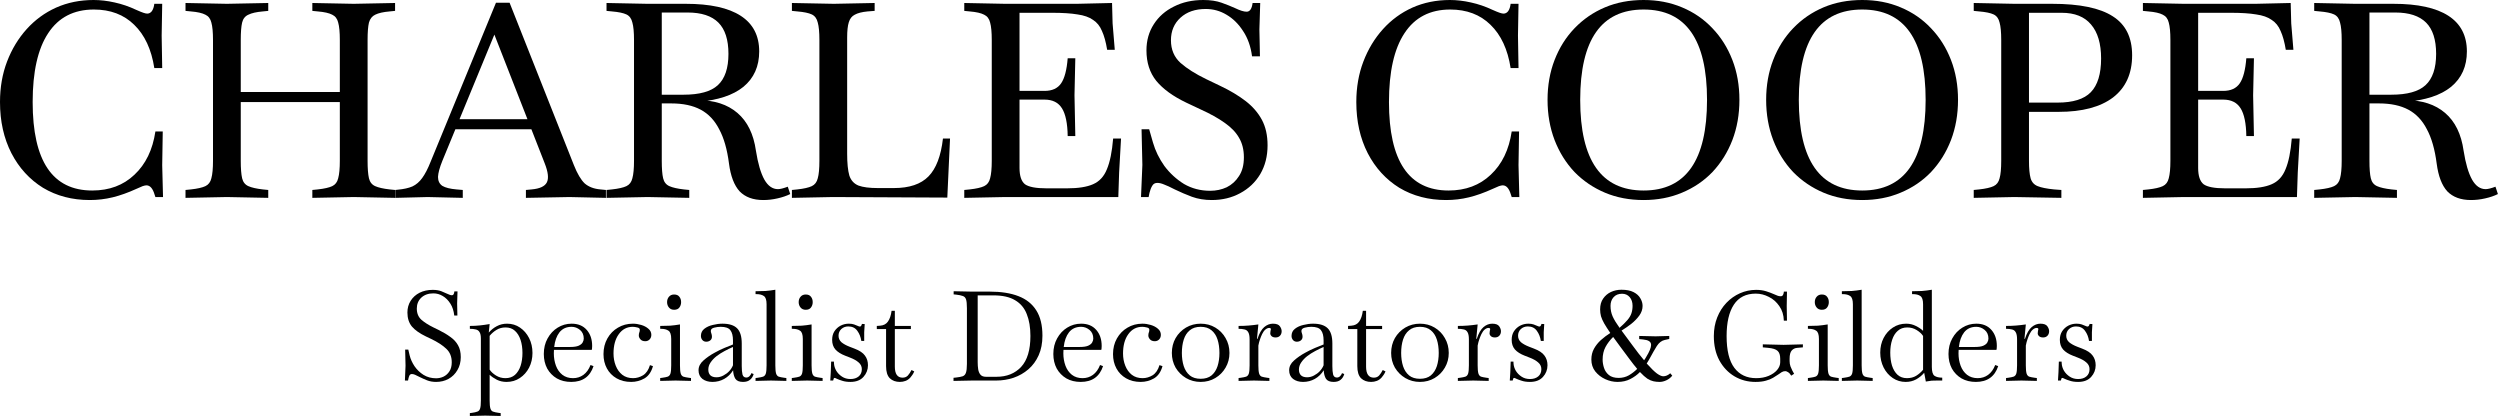 <svg width="1038" height="173" viewBox="0 0 1038 173" fill="none" xmlns="http://www.w3.org/2000/svg">
<path d="M1025.95 83.054C1021.73 83.054 1018.45 81.849 1016.11 79.438C1013.85 76.952 1012.39 73.11 1011.71 67.912C1010.95 62.036 1009.6 57.29 1007.64 53.674C1005.76 49.983 1003.19 47.271 999.955 45.538C996.716 43.806 992.648 42.939 987.751 42.939H982.214V39.323H992.836C999.466 39.323 1004.21 38.005 1007.07 35.368C1010.01 32.656 1011.48 28.325 1011.48 22.373C1011.48 16.497 1010.09 12.165 1007.3 9.378C1004.51 6.591 1000.26 5.197 994.531 5.197H983.796V66.782C983.796 70.022 983.985 72.432 984.361 74.014C984.738 75.596 985.604 76.689 986.96 77.291C988.316 77.894 990.313 78.346 992.949 78.647L995.209 78.873V82.15L977.92 81.811L960.857 82.15V78.873L963.117 78.647C965.829 78.346 967.826 77.894 969.106 77.291C970.387 76.689 971.216 75.596 971.592 74.014C972.044 72.357 972.27 69.946 972.27 66.782V16.61C972.27 13.371 972.044 10.96 971.592 9.378C971.216 7.721 970.387 6.591 969.106 5.988C967.826 5.386 965.829 4.971 963.117 4.745L960.857 4.519V1.242L977.807 1.581H993.74C1003.84 1.581 1011.44 3.239 1016.57 6.553C1021.69 9.868 1024.25 14.802 1024.25 21.356C1024.25 27.534 1022.07 32.43 1017.7 36.046C1013.33 39.587 1007 41.658 998.712 42.261L998.825 41.583C1005.61 41.583 1011.07 43.353 1015.21 46.894C1019.35 50.435 1021.92 55.67 1022.89 62.601C1023.72 67.874 1024.89 71.867 1026.4 74.579C1027.9 77.216 1029.79 78.534 1032.05 78.534C1032.95 78.534 1034.31 78.195 1036.12 77.517L1037.13 80.568C1035.63 81.322 1033.86 81.924 1031.82 82.376C1029.86 82.828 1027.9 83.054 1025.95 83.054Z" fill="black"/>
<path d="M889.734 82.15V78.873L891.994 78.647C894.706 78.346 896.703 77.894 897.983 77.291C899.264 76.689 900.093 75.596 900.469 74.014C900.921 72.357 901.147 69.946 901.147 66.782V16.61C901.147 13.371 900.921 10.96 900.469 9.378C900.093 7.796 899.264 6.704 897.983 6.101C896.703 5.423 894.706 4.971 891.994 4.745L889.734 4.519V1.242L906.684 1.581H936.516L951.093 1.242L951.319 9.717L952.223 20.678H949.059C948.532 17.439 947.816 14.84 946.912 12.881C946.084 10.847 944.841 9.303 943.183 8.248C941.601 7.118 939.454 6.365 936.742 5.988C934.03 5.536 930.527 5.31 926.233 5.31H912.673V69.72C912.673 73.035 913.427 75.295 914.933 76.5C916.515 77.63 919.491 78.195 923.86 78.195H932.448C937.044 78.195 940.622 77.63 943.183 76.5C945.82 75.37 947.741 73.299 948.946 70.285C950.227 67.272 951.093 63.016 951.545 57.516H954.822L954.031 71.641L953.692 81.811H906.684L889.734 82.15ZM932.674 56.499C932.599 51.226 931.808 47.384 930.301 44.973C928.795 42.562 926.384 41.357 923.069 41.357H910.865V37.741H923.069C926.233 37.741 928.531 36.687 929.962 34.577C931.394 32.468 932.298 29.003 932.674 24.181H935.838L935.499 39.549L935.838 56.499H932.674Z" fill="black"/>
<path d="M819.494 82.15V78.873L821.754 78.647C824.466 78.346 826.462 77.894 827.743 77.291C829.024 76.689 829.852 75.596 830.229 74.014C830.681 72.432 830.907 70.022 830.907 66.782V16.61C830.907 13.371 830.681 10.96 830.229 9.378C829.852 7.721 829.024 6.591 827.743 5.988C826.462 5.386 824.466 4.971 821.754 4.745L819.494 4.519V1.242L836.444 1.581H852.038C863.489 1.581 871.888 3.314 877.237 6.779C882.586 10.169 885.26 15.556 885.26 22.938C885.26 30.547 882.623 36.385 877.35 40.453C872.077 44.446 864.543 46.442 854.75 46.442H840.851V42.6H854.298C860.701 42.6 865.297 41.169 868.084 38.306C870.947 35.368 872.378 30.698 872.378 24.294C872.378 18.117 870.984 13.409 868.197 10.169C865.485 6.93 861.417 5.31 855.993 5.31H842.433V66.782C842.433 69.946 842.659 72.357 843.111 74.014C843.563 75.596 844.542 76.689 846.049 77.291C847.556 77.894 849.816 78.346 852.829 78.647L855.88 78.873V82.15L836.331 81.811L819.494 82.15Z" fill="black"/>
<path d="M773.196 83.055C767.32 83.055 761.971 82.038 757.15 80.004C752.328 77.97 748.11 75.107 744.494 71.416C740.953 67.649 738.203 63.242 736.245 58.195C734.286 53.072 733.307 47.498 733.307 41.471C733.307 35.444 734.286 29.907 736.245 24.86C738.203 19.813 740.953 15.443 744.494 11.752C748.11 7.985 752.328 5.085 757.15 3.051C761.971 1.017 767.32 0 773.196 0C778.996 0 784.307 1.017 789.129 3.051C794.025 5.085 798.244 7.985 801.785 11.752C805.325 15.443 808.075 19.813 810.034 24.86C811.992 29.907 812.972 35.444 812.972 41.471C812.972 47.498 811.992 53.072 810.034 58.195C808.075 63.242 805.325 67.649 801.785 71.416C798.244 75.107 794.025 77.97 789.129 80.004C784.307 82.038 778.996 83.055 773.196 83.055ZM773.196 79.1C790.748 79.1 799.525 66.557 799.525 41.471C799.525 16.46 790.748 3.955 773.196 3.955C755.643 3.955 746.867 16.46 746.867 41.471C746.867 66.557 755.643 79.1 773.196 79.1Z" fill="black"/>
<path d="M682.43 83.055C676.554 83.055 671.205 82.038 666.384 80.004C661.563 77.97 657.344 75.107 653.728 71.416C650.187 67.649 647.438 63.242 645.479 58.195C643.52 53.072 642.541 47.498 642.541 41.471C642.541 35.444 643.52 29.907 645.479 24.86C647.438 19.813 650.187 15.443 653.728 11.752C657.344 7.985 661.563 5.085 666.384 3.051C671.205 1.017 676.554 0 682.43 0C688.231 0 693.542 1.017 698.363 3.051C703.26 5.085 707.478 7.985 711.019 11.752C714.56 15.443 717.309 19.813 719.268 24.86C721.227 29.907 722.206 35.444 722.206 41.471C722.206 47.498 721.227 53.072 719.268 58.195C717.309 63.242 714.56 67.649 711.019 71.416C707.478 75.107 703.26 77.97 698.363 80.004C693.542 82.038 688.231 83.055 682.43 83.055ZM682.43 79.1C699.983 79.1 708.759 66.557 708.759 41.471C708.759 16.46 699.983 3.955 682.43 3.955C664.877 3.955 656.101 16.46 656.101 41.471C656.101 66.557 664.877 79.1 682.43 79.1Z" fill="black"/>
<path d="M600.431 83.055C593.123 83.055 586.645 81.36 580.995 77.97C575.42 74.505 571.051 69.721 567.887 63.619C564.723 57.442 563.141 50.36 563.141 42.375C563.141 36.273 564.12 30.661 566.079 25.538C568.037 20.415 570.749 15.933 574.215 12.091C577.68 8.249 581.748 5.273 586.419 3.164C591.165 1.055 596.363 0 602.013 0C604.8 0 607.7 0.339 610.714 1.017C613.802 1.695 616.778 2.712 619.641 4.068C620.997 4.671 622.014 5.085 622.692 5.311C623.37 5.537 623.897 5.65 624.274 5.65C625.027 5.65 625.667 5.311 626.195 4.633C626.722 3.88 627.061 2.863 627.212 1.582H630.489L630.263 14.803L630.489 28.25H627.212C626.006 20.491 623.219 14.502 618.85 10.283C614.556 6.064 608.981 3.955 602.126 3.955C593.764 3.955 587.436 7.232 583.142 13.786C578.848 20.265 576.701 29.794 576.701 42.375C576.701 66.858 584.95 79.1 601.448 79.1C608.529 79.1 614.367 76.915 618.963 72.546C623.633 68.177 626.534 62.188 627.664 54.579H630.715L630.489 68.591L630.828 81.812H627.664L627.325 80.795C626.571 78.234 625.441 76.953 623.935 76.953C623.558 76.953 623.031 77.066 622.353 77.292C621.75 77.518 620.884 77.895 619.754 78.422C616.288 80.004 613.011 81.172 609.923 81.925C606.834 82.678 603.67 83.055 600.431 83.055Z" fill="black"/>
<path d="M503.128 83.055C500.115 83.055 497.365 82.603 494.879 81.699C492.468 80.795 490.095 79.778 487.76 78.648C485.877 77.669 484.408 76.991 483.353 76.614C482.298 76.162 481.357 75.936 480.528 75.936C479.549 75.936 478.833 76.35 478.381 77.179C477.929 77.932 477.552 78.912 477.251 80.117L476.912 81.812H473.748L474.313 68.478L473.974 53.675H477.138L478.72 59.212C479.699 62.602 481.281 65.841 483.466 68.93C485.726 71.943 488.438 74.429 491.602 76.388C494.841 78.271 498.457 79.213 502.45 79.213C504.936 79.213 507.234 78.723 509.343 77.744C511.452 76.689 513.147 75.145 514.428 73.111C515.784 71.077 516.462 68.478 516.462 65.314C516.462 62.15 515.784 59.438 514.428 57.178C513.147 54.918 511.151 52.846 508.439 50.963C505.802 49.08 502.488 47.234 498.495 45.426L492.506 42.601C487.007 39.964 482.863 36.951 480.076 33.561C477.364 30.171 476.008 25.952 476.008 20.905C476.008 16.837 477.025 13.221 479.059 10.057C481.093 6.893 483.88 4.445 487.421 2.712C490.962 0.904 495.03 0 499.625 0C502.563 0 505.087 0.377 507.196 1.13C509.305 1.883 511.189 2.637 512.846 3.39C514.88 4.369 516.462 4.859 517.592 4.859C518.948 4.859 519.777 3.654 520.078 1.243H523.242L522.903 12.204L523.129 23.391H519.852C519.325 19.323 518.082 15.82 516.123 12.882C514.24 9.944 511.942 7.684 509.23 6.102C506.593 4.52 503.731 3.729 500.642 3.729C496.273 3.729 492.77 4.934 490.133 7.345C487.496 9.756 486.178 12.882 486.178 16.724C486.178 20.566 487.496 23.692 490.133 26.103C492.77 28.438 496.348 30.698 500.868 32.883L506.518 35.595C510.661 37.554 514.202 39.663 517.14 41.923C520.078 44.183 522.338 46.782 523.92 49.72C525.502 52.658 526.293 56.199 526.293 60.342C526.293 64.862 525.276 68.855 523.242 72.32C521.208 75.71 518.421 78.347 514.88 80.23C511.415 82.113 507.497 83.055 503.128 83.055Z" fill="black"/>
<path d="M400.365 82.15V78.873L402.625 78.647C405.337 78.346 407.334 77.894 408.614 77.291C409.895 76.689 410.724 75.596 411.1 74.014C411.552 72.357 411.778 69.946 411.778 66.782V16.61C411.778 13.371 411.552 10.96 411.1 9.378C410.724 7.796 409.895 6.704 408.614 6.101C407.334 5.423 405.337 4.971 402.625 4.745L400.365 4.519V1.242L417.315 1.581H447.147L461.724 1.242L461.95 9.717L462.854 20.678H459.69C459.163 17.439 458.447 14.84 457.543 12.881C456.715 10.847 455.472 9.303 453.814 8.248C452.232 7.118 450.085 6.365 447.373 5.988C444.661 5.536 441.158 5.31 436.864 5.31H423.304V69.72C423.304 73.035 424.058 75.295 425.564 76.5C427.146 77.63 430.122 78.195 434.491 78.195H443.079C447.675 78.195 451.253 77.63 453.814 76.5C456.451 75.37 458.372 73.299 459.577 70.285C460.858 67.272 461.724 63.016 462.176 57.516H465.453L464.662 71.641L464.323 81.811H417.315L400.365 82.15ZM443.305 56.499C443.23 51.226 442.439 47.384 440.932 44.973C439.426 42.562 437.015 41.357 433.7 41.357H421.496V37.741H433.7C436.864 37.741 439.162 36.687 440.593 34.577C442.025 32.468 442.929 29.003 443.305 24.181H446.469L446.13 39.549L446.469 56.499H443.305Z" fill="black"/>
<path d="M328.801 82.15V78.873L331.061 78.647C333.773 78.346 335.769 77.894 337.05 77.291C338.33 76.689 339.159 75.596 339.536 74.014C339.988 72.432 340.214 70.022 340.214 66.782V16.61C340.214 13.371 339.988 10.96 339.536 9.378C339.159 7.721 338.33 6.591 337.05 5.988C335.769 5.386 333.773 4.971 331.061 4.745L328.801 4.519V1.242L346.203 1.581L363.153 1.242V4.519L360.215 4.745C357.879 4.971 356.109 5.423 354.904 6.101C353.698 6.704 352.87 7.759 352.418 9.265C351.966 10.697 351.74 12.806 351.74 15.593V63.844C351.74 67.761 352.041 70.775 352.644 72.884C353.322 74.918 354.602 76.312 356.486 77.065C358.369 77.743 361.006 78.082 364.396 78.082H371.176C377.579 78.082 382.363 76.463 385.527 73.223C388.691 69.984 390.687 64.748 391.516 57.516H394.454L393.324 82.037L345.751 81.811L328.801 82.15Z" fill="black"/>
<path d="M316.916 83.054C312.697 83.054 309.42 81.849 307.085 79.438C304.825 76.952 303.356 73.11 302.678 67.912C301.925 62.036 300.569 57.29 298.61 53.674C296.727 49.983 294.165 47.271 290.926 45.538C287.687 43.806 283.619 42.939 278.722 42.939H273.185V39.323H283.807C290.436 39.323 295.182 38.005 298.045 35.368C300.983 32.656 302.452 28.325 302.452 22.373C302.452 16.497 301.058 12.165 298.271 9.378C295.484 6.591 291.227 5.197 285.502 5.197H274.767V66.782C274.767 70.022 274.955 72.432 275.332 74.014C275.709 75.596 276.575 76.689 277.931 77.291C279.287 77.894 281.283 78.346 283.92 78.647L286.18 78.873V82.15L268.891 81.811L251.828 82.15V78.873L254.088 78.647C256.8 78.346 258.796 77.894 260.077 77.291C261.358 76.689 262.186 75.596 262.563 74.014C263.015 72.357 263.241 69.946 263.241 66.782V16.61C263.241 13.371 263.015 10.96 262.563 9.378C262.186 7.721 261.358 6.591 260.077 5.988C258.796 5.386 256.8 4.971 254.088 4.745L251.828 4.519V1.242L268.778 1.581H284.711C294.806 1.581 302.414 3.239 307.537 6.553C312.66 9.868 315.221 14.802 315.221 21.356C315.221 27.534 313.036 32.43 308.667 36.046C304.298 39.587 297.97 41.658 289.683 42.261L289.796 41.583C296.576 41.583 302.038 43.353 306.181 46.894C310.324 50.435 312.886 55.67 313.865 62.601C314.694 67.874 315.861 71.867 317.368 74.579C318.875 77.216 320.758 78.534 323.018 78.534C323.922 78.534 325.278 78.195 327.086 77.517L328.103 80.568C326.596 81.322 324.826 81.924 322.792 82.376C320.833 82.828 318.875 83.054 316.916 83.054Z" fill="black"/>
<path d="M164.119 82.151V78.874L165.136 78.761C167.622 78.535 169.656 78.083 171.238 77.405C172.82 76.652 174.176 75.484 175.306 73.902C176.511 72.245 177.679 69.985 178.809 67.122L205.929 1.13H211.579L238.247 68.478C239.678 72.094 241.185 74.655 242.767 76.162C244.424 77.593 246.609 78.422 249.321 78.648L251.581 78.874V82.151L236.439 81.812L218.359 82.151V78.874L220.732 78.648C224.122 78.347 226.231 77.367 227.06 75.71C227.889 74.053 227.587 71.416 226.156 67.8L203.669 10.283H206.946L183.668 66.783C182.538 69.57 181.935 71.793 181.86 73.45C181.86 75.107 182.463 76.35 183.668 77.179C184.949 77.932 186.907 78.422 189.544 78.648L192.143 78.874V82.151L177.566 81.812L164.119 82.151ZM188.301 53.675L189.77 49.494H220.958L222.314 53.675H188.301Z" fill="black"/>
<path d="M129.683 82.15V78.873L131.943 78.647C134.655 78.346 136.652 77.894 137.932 77.291C139.213 76.689 140.042 75.596 140.418 74.014C140.87 72.357 141.096 69.946 141.096 66.782V16.61C141.096 13.371 140.87 10.96 140.418 9.378C140.042 7.796 139.213 6.704 137.932 6.101C136.652 5.423 134.655 4.971 131.943 4.745L129.683 4.519V1.242L146.859 1.581L164.035 1.242V4.519L161.775 4.745C159.139 4.971 157.142 5.423 155.786 6.101C154.506 6.704 153.639 7.796 153.187 9.378C152.811 10.96 152.622 13.371 152.622 16.61V66.782C152.622 69.946 152.811 72.357 153.187 74.014C153.564 75.596 154.43 76.689 155.786 77.291C157.142 77.894 159.139 78.346 161.775 78.647L164.035 78.873V82.15L146.859 81.811L129.683 82.15ZM77.025 82.15V78.873L79.285 78.647C81.997 78.346 83.994 77.894 85.274 77.291C86.555 76.689 87.384 75.596 87.76 74.014C88.212 72.357 88.438 69.946 88.438 66.782V16.61C88.438 13.371 88.212 10.96 87.76 9.378C87.384 7.796 86.555 6.704 85.274 6.101C83.994 5.423 81.997 4.971 79.285 4.745L77.025 4.519V1.242L94.201 1.581L111.377 1.242V4.519L109.117 4.745C106.481 4.971 104.484 5.423 103.128 6.101C101.772 6.704 100.906 7.796 100.529 9.378C100.153 10.96 99.964 13.371 99.964 16.61V66.782C99.964 69.946 100.153 72.357 100.529 74.014C100.906 75.596 101.772 76.689 103.128 77.291C104.484 77.894 106.481 78.346 109.117 78.647L111.377 78.873V82.15L94.201 81.811L77.025 82.15ZM95.105 42.374V38.193H145.051V42.374H95.105Z" fill="black"/>
<path d="M37.29 83.055C29.983 83.055 23.504 81.36 17.854 77.97C12.279 74.505 7.91 69.721 4.746 63.619C1.582 57.442 0 50.36 0 42.375C0 36.273 0.979 30.661 2.938 25.538C4.897 20.415 7.609 15.933 11.074 12.091C14.539 8.249 18.607 5.273 23.278 3.164C28.024 1.055 33.222 0 38.872 0C41.659 0 44.56 0.339 47.573 1.017C50.662 1.695 53.637 2.712 56.5 4.068C57.856 4.671 58.873 5.085 59.551 5.311C60.229 5.537 60.756 5.65 61.133 5.65C61.886 5.65 62.527 5.311 63.054 4.633C63.581 3.88 63.92 2.863 64.071 1.582H67.348L67.122 14.803L67.348 28.25H64.071C62.866 20.491 60.078 14.502 55.709 10.283C51.415 6.064 45.84 3.955 38.985 3.955C30.623 3.955 24.295 7.232 20.001 13.786C15.707 20.265 13.56 29.794 13.56 42.375C13.56 66.858 21.809 79.1 38.307 79.1C45.388 79.1 51.227 76.915 55.822 72.546C60.493 68.177 63.393 62.188 64.523 54.579H67.574L67.348 68.591L67.687 81.812H64.523L64.184 80.795C63.431 78.234 62.301 76.953 60.794 76.953C60.417 76.953 59.89 77.066 59.212 77.292C58.609 77.518 57.743 77.895 56.613 78.422C53.148 80.004 49.871 81.172 46.782 81.925C43.693 82.678 40.529 83.055 37.29 83.055Z" fill="black"/>
<path d="M862.841 158.572C861.523 158.572 860.397 158.416 859.461 158.104C858.559 157.826 857.849 157.566 857.329 157.324C856.774 157.046 856.427 156.908 856.289 156.908C856.15 156.908 856.029 156.977 855.925 157.116C855.855 157.22 855.769 157.514 855.665 158H854.469L854.677 154.568L854.833 150.148H855.977L856.029 151.032C856.098 152.002 856.41 152.973 856.965 153.944C857.554 154.914 858.351 155.729 859.357 156.388C860.362 157.046 861.523 157.376 862.841 157.376C864.262 157.376 865.406 157.012 866.273 156.284C867.139 155.556 867.573 154.55 867.573 153.268C867.573 152.158 867.122 151.222 866.221 150.46C865.354 149.697 864.141 149.021 862.581 148.432L860.709 147.704C858.906 147.01 857.537 146.144 856.601 145.104C855.699 144.064 855.249 142.729 855.249 141.1C855.249 139.713 855.561 138.534 856.185 137.564C856.843 136.558 857.693 135.778 858.733 135.224C859.807 134.669 860.951 134.392 862.165 134.392C863.031 134.392 863.759 134.496 864.349 134.704C864.973 134.912 865.493 135.12 865.909 135.328C866.255 135.501 866.55 135.588 866.793 135.588C867.139 135.588 867.417 135.224 867.625 134.496L868.769 134.548L868.561 137.928V141.568H867.365C867.122 139.938 866.567 138.534 865.701 137.356C864.834 136.142 863.586 135.536 861.957 135.536C860.813 135.536 859.842 135.9 859.045 136.628C858.282 137.356 857.901 138.274 857.901 139.384C857.901 140.458 858.299 141.36 859.097 142.088C859.929 142.781 861.055 143.405 862.477 143.96L864.505 144.74C866.619 145.537 868.075 146.508 868.873 147.652C869.705 148.761 870.121 150.096 870.121 151.656C870.121 153.493 869.497 155.105 868.249 156.492C867.001 157.878 865.198 158.572 862.841 158.572Z" fill="black"/>
<path d="M832.908 158.156V156.96L833.74 156.856C834.746 156.717 835.508 156.561 836.028 156.388C836.583 156.18 836.964 155.746 837.172 155.088C837.38 154.394 837.484 153.268 837.484 151.708V140.892C837.484 139.54 837.294 138.552 836.912 137.928C836.566 137.304 836.046 136.922 835.352 136.784C834.659 136.61 833.844 136.524 832.908 136.524V135.328C834.33 135.328 835.699 135.276 837.016 135.172C838.334 135.068 839.703 134.912 841.124 134.704L840.552 140.684H840.76C841.523 138.361 842.459 136.732 843.568 135.796C844.678 134.86 845.874 134.392 847.156 134.392C848.612 134.392 849.583 134.756 850.068 135.484C850.554 136.177 850.796 136.853 850.796 137.512C850.796 138.274 850.571 138.898 850.12 139.384C849.67 139.869 849.063 140.112 848.3 140.112C847.572 140.112 847.018 139.938 846.636 139.592C846.255 139.245 846.064 138.846 846.064 138.396C846.064 138.049 846.099 137.72 846.168 137.408C846.272 137.096 846.324 136.853 846.324 136.68C846.324 136.333 846.082 136.16 845.596 136.16C845.111 136.16 844.591 136.385 844.036 136.836C843.516 137.286 843.066 137.91 842.684 138.708C842.372 139.366 842.078 140.094 841.8 140.892C841.523 141.689 841.298 142.556 841.124 143.492V151.708C841.124 153.268 841.228 154.394 841.436 155.088C841.644 155.746 842.008 156.18 842.528 156.388C843.083 156.561 843.863 156.717 844.868 156.856L845.7 156.96V158.156L839.304 158L832.908 158.156Z" fill="black"/>
<path d="M820.4 158.572C818.112 158.572 816.118 158.086 814.42 157.116C812.721 156.11 811.386 154.741 810.416 153.008C809.48 151.24 809.012 149.229 809.012 146.976C809.012 144.549 809.532 142.4 810.572 140.528C811.612 138.621 812.998 137.13 814.732 136.056C816.5 134.946 818.441 134.392 820.556 134.392C823.225 134.392 825.305 135.241 826.796 136.94C828.321 138.638 829.084 140.874 829.084 143.648C829.084 144.064 829.066 144.41 829.032 144.688C828.997 144.965 828.962 145.156 828.928 145.26H813.224C813.189 145.745 813.172 146.23 813.172 146.716C813.172 148.553 813.466 150.269 814.056 151.864C814.645 153.424 815.529 154.672 816.708 155.608C817.921 156.544 819.394 157.012 821.128 157.012C822.757 157.012 824.196 156.561 825.444 155.66C826.726 154.724 827.714 153.354 828.408 151.552L829.656 152.02C828.2 156.388 825.114 158.572 820.4 158.572ZM820.556 135.692C818.406 135.692 816.725 136.454 815.512 137.98C814.333 139.505 813.605 141.533 813.328 144.064H819.932C821.492 144.064 822.67 143.89 823.468 143.544C824.3 143.162 824.854 142.712 825.132 142.192C825.444 141.637 825.6 141.1 825.6 140.58C825.6 139.054 825.08 137.858 824.04 136.992C823 136.125 821.838 135.692 820.556 135.692Z" fill="black"/>
<path d="M791.232 158.572C789.256 158.572 787.47 158.034 785.876 156.96C784.281 155.885 783.016 154.429 782.08 152.592C781.144 150.72 780.676 148.657 780.676 146.404C780.676 144.15 781.144 142.122 782.08 140.32C783.016 138.517 784.298 137.078 785.928 136.004C787.557 134.929 789.394 134.392 791.44 134.392C792.896 134.392 794.23 134.704 795.444 135.328C796.657 135.917 797.662 136.593 798.46 137.356V126.332C798.46 124.529 798.078 123.385 797.316 122.9C796.588 122.38 795.565 122.12 794.248 122.12H793.884V120.924C795.305 120.924 796.674 120.889 797.992 120.82C799.309 120.716 800.678 120.542 802.1 120.3V152.332C802.1 154.273 802.464 155.504 803.192 156.024C803.954 156.544 805.029 156.804 806.416 156.804V158H804.284C803.521 158 802.776 158.017 802.048 158.052C801.32 158.121 800.505 158.242 799.604 158.416L798.928 154.776C797.992 155.885 796.865 156.804 795.548 157.532C794.265 158.225 792.826 158.572 791.232 158.572ZM784.836 146.404C784.836 148.414 785.078 150.217 785.564 151.812C786.084 153.406 786.846 154.672 787.852 155.608C788.892 156.544 790.192 157.012 791.752 157.012C793.242 157.012 794.525 156.682 795.6 156.024C796.709 155.33 797.662 154.498 798.46 153.528V139.488C797.87 138.586 796.986 137.772 795.808 137.044C794.629 136.316 793.329 135.952 791.908 135.952C790.313 135.952 788.996 136.42 787.956 137.356C786.916 138.257 786.136 139.505 785.616 141.1C785.096 142.66 784.836 144.428 784.836 146.404Z" fill="black"/>
<path d="M764.744 158.156V156.96L765.576 156.856C766.581 156.717 767.344 156.561 767.864 156.388C768.419 156.18 768.8 155.746 769.008 155.088C769.216 154.394 769.32 153.268 769.32 151.708V126.332C769.32 124.529 768.939 123.385 768.176 122.9C767.448 122.38 766.425 122.12 765.108 122.12H764.744V120.924C766.165 120.924 767.535 120.889 768.852 120.82C770.169 120.716 771.539 120.542 772.96 120.3V151.708C772.96 153.268 773.064 154.394 773.272 155.088C773.48 155.746 773.844 156.18 774.364 156.388C774.919 156.561 775.699 156.717 776.704 156.856L777.536 156.96V158.156L771.14 158L764.744 158.156Z" fill="black"/>
<path d="M750.643 158.156V156.96L751.475 156.856C752.48 156.718 753.243 156.562 753.763 156.388C754.317 156.18 754.699 155.747 754.907 155.088C755.115 154.395 755.219 153.268 755.219 151.708V140.736C755.219 138.934 754.837 137.79 754.075 137.304C753.347 136.784 752.324 136.524 751.007 136.524H750.643V135.328C752.064 135.328 753.433 135.294 754.751 135.224C756.068 135.12 757.437 134.947 758.859 134.704V151.708C758.859 153.268 758.963 154.395 759.171 155.088C759.379 155.747 759.743 156.18 760.263 156.388C760.817 156.562 761.597 156.718 762.603 156.856L763.435 156.96V158.156L757.039 158L750.643 158.156ZM756.415 128.62C755.513 128.62 754.803 128.308 754.283 127.684C753.763 127.06 753.503 126.315 753.503 125.448C753.503 124.547 753.763 123.802 754.283 123.212C754.803 122.588 755.513 122.276 756.415 122.276C757.42 122.276 758.148 122.588 758.599 123.212C759.084 123.802 759.327 124.547 759.327 125.448C759.327 126.315 759.084 127.06 758.599 127.684C758.148 128.308 757.42 128.62 756.415 128.62Z" fill="black"/>
<path d="M728.848 158.572C725.659 158.572 722.747 157.792 720.112 156.232C717.512 154.672 715.432 152.47 713.872 149.628C712.347 146.785 711.584 143.422 711.584 139.54C711.584 136.732 712.052 134.149 712.988 131.792C713.924 129.434 715.207 127.406 716.836 125.708C718.465 124.009 720.337 122.692 722.452 121.756C724.567 120.82 726.803 120.352 729.16 120.352C730.685 120.352 732.055 120.542 733.268 120.924C734.481 121.305 735.469 121.669 736.232 122.016C737.133 122.397 737.757 122.657 738.104 122.796C738.485 122.934 738.901 123.004 739.352 123.004C739.837 123.004 740.167 122.796 740.34 122.38C740.548 121.929 740.652 121.496 740.652 121.08H741.952L741.848 127.06L741.952 133.144H740.652C740.583 130.786 739.959 128.776 738.78 127.112C737.636 125.413 736.18 124.13 734.412 123.264C732.679 122.362 730.876 121.912 729.004 121.912C724.948 121.912 721.915 123.437 719.904 126.488C717.893 129.538 716.888 133.889 716.888 139.54C716.888 145.502 717.963 149.905 720.112 152.748C722.261 155.59 725.277 157.012 729.16 157.012C731.101 157.012 732.817 156.7 734.308 156.076C735.799 155.452 736.977 154.637 737.844 153.632C738.711 152.592 739.144 151.517 739.144 150.408V148.952C739.144 147.426 738.78 146.334 738.052 145.676C737.359 145.017 736.059 144.601 734.152 144.428L731.916 144.22V142.972L740.548 143.18L748.556 142.972V144.22L746.216 144.428C745.28 144.497 744.517 144.861 743.928 145.52C743.339 146.178 743.044 147.322 743.044 148.952V149.888C743.044 150.685 743.165 151.43 743.408 152.124C743.685 152.817 743.945 153.406 744.188 153.892L744.916 155.192L743.72 155.972C743.269 155.244 742.819 154.758 742.368 154.516C741.952 154.238 741.588 154.1 741.276 154.1C740.721 154.1 740.219 154.238 739.768 154.516C739.317 154.793 738.832 155.122 738.312 155.504C737.723 155.92 737.012 156.37 736.18 156.856C735.383 157.341 734.395 157.74 733.216 158.052C732.037 158.398 730.581 158.572 728.848 158.572Z" fill="black"/>
<path d="M671.6 158.572C669.867 158.572 668.168 158.19 666.504 157.428C664.84 156.665 663.454 155.59 662.344 154.204C661.27 152.817 660.732 151.17 660.732 149.264C660.732 147.6 661.096 146.109 661.824 144.792C662.552 143.474 663.506 142.278 664.684 141.204C665.898 140.129 667.198 139.141 668.584 138.24C667.544 136.714 666.712 135.414 666.088 134.34C665.464 133.23 665.014 132.225 664.736 131.324C664.494 130.388 664.372 129.434 664.372 128.464C664.372 126.661 664.788 125.17 665.62 123.992C666.452 122.778 667.527 121.86 668.844 121.236C670.196 120.612 671.652 120.3 673.212 120.3C675.292 120.3 676.974 120.629 678.256 121.288C679.539 121.946 680.475 122.796 681.064 123.836C681.688 124.876 682 125.933 682 127.008C682 128.429 681.55 129.764 680.648 131.012C679.747 132.26 678.62 133.421 677.268 134.496C675.916 135.536 674.582 136.454 673.264 137.252C673.888 138.118 674.582 139.054 675.344 140.06C676.107 141.065 676.939 142.192 677.84 143.44C679.608 145.866 681.203 147.912 682.624 149.576C682.798 149.333 682.954 149.108 683.092 148.9C683.231 148.657 683.352 148.449 683.456 148.276C684.843 146.022 685.536 144.341 685.536 143.232C685.536 142.504 685.242 141.966 684.652 141.62C684.098 141.273 683.266 141.048 682.156 140.944L680.596 140.788V139.488L687.408 139.644L693.076 139.488V140.736L691.204 141.152C689.922 141.429 688.83 142.261 687.928 143.648C687.062 145.034 686.108 146.698 685.068 148.64C684.895 148.986 684.687 149.35 684.444 149.732C684.236 150.113 683.994 150.512 683.716 150.928C685.484 152.904 686.906 154.29 687.98 155.088C689.055 155.85 689.922 156.232 690.58 156.232C691.586 156.232 692.556 155.816 693.492 154.984L694.324 155.972C693.666 156.804 692.851 157.445 691.88 157.896C690.91 158.346 689.974 158.572 689.072 158.572C688.171 158.572 687.322 158.485 686.524 158.312C685.727 158.138 684.878 157.774 683.976 157.22C683.11 156.63 682.087 155.712 680.908 154.464C679.799 155.608 678.464 156.578 676.904 157.376C675.379 158.173 673.611 158.572 671.6 158.572ZM668.688 127.008C668.688 128.602 668.983 130.058 669.572 131.376C670.162 132.693 671.115 134.27 672.432 136.108C673.819 134.894 674.911 133.82 675.708 132.884C676.506 131.948 677.06 131.012 677.372 130.076C677.684 129.14 677.84 128.1 677.84 126.956C677.84 125.5 677.442 124.304 676.644 123.368C675.847 122.432 674.79 121.964 673.472 121.964C671.982 121.964 670.803 122.449 669.936 123.42C669.104 124.356 668.688 125.552 668.688 127.008ZM665.412 149.316C665.412 150.425 665.603 151.569 665.984 152.748C666.366 153.926 667.042 154.914 668.012 155.712C668.983 156.509 670.335 156.908 672.068 156.908C673.628 156.908 675.05 156.544 676.332 155.816C677.615 155.053 678.759 154.169 679.764 153.164C678.794 152.02 677.719 150.65 676.54 149.056C675.119 147.149 673.854 145.45 672.744 143.96C671.635 142.434 670.647 141.082 669.78 139.904C668.498 141.152 667.44 142.538 666.608 144.064C665.811 145.554 665.412 147.305 665.412 149.316Z" fill="black"/>
<path d="M635.239 158.572C633.922 158.572 632.795 158.416 631.859 158.104C630.958 157.826 630.247 157.566 629.727 157.324C629.173 157.046 628.826 156.908 628.687 156.908C628.549 156.908 628.427 156.977 628.323 157.116C628.254 157.22 628.167 157.514 628.063 158H626.867L627.075 154.568L627.231 150.148H628.375L628.427 151.032C628.497 152.002 628.809 152.973 629.363 153.944C629.953 154.914 630.75 155.729 631.755 156.388C632.761 157.046 633.922 157.376 635.239 157.376C636.66 157.376 637.805 157.012 638.671 156.284C639.538 155.556 639.971 154.55 639.971 153.268C639.971 152.158 639.521 151.222 638.619 150.46C637.753 149.697 636.539 149.021 634.979 148.432L633.107 147.704C631.305 147.01 629.935 146.144 628.999 145.104C628.098 144.064 627.647 142.729 627.647 141.1C627.647 139.713 627.959 138.534 628.583 137.564C629.242 136.558 630.091 135.778 631.131 135.224C632.206 134.669 633.35 134.392 634.563 134.392C635.43 134.392 636.158 134.496 636.747 134.704C637.371 134.912 637.891 135.12 638.307 135.328C638.654 135.501 638.949 135.588 639.191 135.588C639.538 135.588 639.815 135.224 640.023 134.496L641.167 134.548L640.959 137.928V141.568H639.763C639.521 139.938 638.966 138.534 638.099 137.356C637.233 136.142 635.985 135.536 634.355 135.536C633.211 135.536 632.241 135.9 631.443 136.628C630.681 137.356 630.299 138.274 630.299 139.384C630.299 140.458 630.698 141.36 631.495 142.088C632.327 142.781 633.454 143.405 634.875 143.96L636.903 144.74C639.018 145.537 640.474 146.508 641.271 147.652C642.103 148.761 642.519 150.096 642.519 151.656C642.519 153.493 641.895 155.105 640.647 156.492C639.399 157.878 637.596 158.572 635.239 158.572Z" fill="black"/>
<path d="M605.307 158.156V156.96L606.139 156.856C607.144 156.717 607.907 156.561 608.427 156.388C608.981 156.18 609.363 155.746 609.571 155.088C609.779 154.394 609.883 153.268 609.883 151.708V140.892C609.883 139.54 609.692 138.552 609.311 137.928C608.964 137.304 608.444 136.922 607.751 136.784C607.057 136.61 606.243 136.524 605.307 136.524V135.328C606.728 135.328 608.097 135.276 609.415 135.172C610.732 135.068 612.101 134.912 613.523 134.704L612.951 140.684H613.159C613.921 138.361 614.857 136.732 615.967 135.796C617.076 134.86 618.272 134.392 619.555 134.392C621.011 134.392 621.981 134.756 622.467 135.484C622.952 136.177 623.195 136.853 623.195 137.512C623.195 138.274 622.969 138.898 622.519 139.384C622.068 139.869 621.461 140.112 620.699 140.112C619.971 140.112 619.416 139.938 619.035 139.592C618.653 139.245 618.463 138.846 618.463 138.396C618.463 138.049 618.497 137.72 618.567 137.408C618.671 137.096 618.723 136.853 618.723 136.68C618.723 136.333 618.48 136.16 617.995 136.16C617.509 136.16 616.989 136.385 616.435 136.836C615.915 137.286 615.464 137.91 615.083 138.708C614.771 139.366 614.476 140.094 614.199 140.892C613.921 141.689 613.696 142.556 613.523 143.492V151.708C613.523 153.268 613.627 154.394 613.835 155.088C614.043 155.746 614.407 156.18 614.927 156.388C615.481 156.561 616.261 156.717 617.267 156.856L618.099 156.96V158.156L611.703 158L605.307 158.156Z" fill="black"/>
<path d="M589.562 158.572C587.343 158.572 585.315 158.034 583.478 156.96C581.675 155.885 580.236 154.446 579.162 152.644C578.122 150.806 577.602 148.778 577.602 146.56C577.602 144.272 578.122 142.209 579.162 140.372C580.236 138.534 581.675 137.078 583.478 136.004C585.315 134.929 587.343 134.392 589.562 134.392C591.815 134.392 593.843 134.929 595.646 136.004C597.448 137.078 598.87 138.534 599.91 140.372C600.984 142.209 601.522 144.272 601.522 146.56C601.522 148.778 600.984 150.806 599.91 152.644C598.87 154.446 597.448 155.885 595.646 156.96C593.843 158.034 591.815 158.572 589.562 158.572ZM589.562 157.272C591.434 157.272 592.942 156.804 594.086 155.868C595.23 154.897 596.062 153.614 596.582 152.02C597.102 150.39 597.362 148.57 597.362 146.56C597.362 144.48 597.102 142.625 596.582 140.996C596.062 139.366 595.23 138.084 594.086 137.148C592.942 136.177 591.434 135.692 589.562 135.692C587.69 135.692 586.182 136.177 585.038 137.148C583.894 138.084 583.062 139.366 582.542 140.996C582.022 142.625 581.762 144.48 581.762 146.56C581.762 148.57 582.022 150.39 582.542 152.02C583.062 153.614 583.894 154.897 585.038 155.868C586.182 156.804 587.69 157.272 589.562 157.272Z" fill="black"/>
<path d="M569.277 158.572C567.578 158.572 566.192 158.069 565.117 157.064C564.077 156.024 563.557 154.343 563.557 152.02V136.628H559.709V135.328L561.113 135.224C562.534 135.12 563.609 134.548 564.337 133.508C565.1 132.433 565.602 130.943 565.845 129.036H567.197V135.328H573.853V136.628H567.197V152.228C567.197 155.279 568.272 156.804 570.421 156.804C571.322 156.804 572.05 156.509 572.605 155.92C573.16 155.296 573.662 154.533 574.113 153.632L575.257 154.204C575.049 154.724 574.789 155.209 574.477 155.66C574.2 156.076 573.922 156.44 573.645 156.752C573.056 157.411 572.38 157.879 571.617 158.156C570.889 158.433 570.109 158.572 569.277 158.572Z" fill="black"/>
<path d="M541.028 158.572C539.364 158.572 537.977 158.156 536.868 157.324C535.793 156.457 535.256 155.261 535.256 153.736C535.256 152.21 535.932 150.858 537.284 149.68C538.636 148.466 540.213 147.374 542.016 146.404C543.368 145.641 544.72 144.982 546.072 144.428C547.424 143.873 548.585 143.405 549.556 143.024V141.36C549.556 139.453 549.192 138.032 548.464 137.096C547.771 136.16 546.436 135.692 544.46 135.692C543.524 135.692 542.605 135.813 541.704 136.056C540.803 136.298 540.352 136.749 540.352 137.408C540.352 137.546 540.369 137.702 540.404 137.876C540.473 138.049 540.525 138.222 540.56 138.396C540.733 138.846 540.82 139.314 540.82 139.8C540.82 140.458 540.577 140.978 540.092 141.36C539.641 141.706 539.087 141.88 538.428 141.88C537.804 141.88 537.284 141.654 536.868 141.204C536.452 140.718 536.244 140.146 536.244 139.488C536.244 138.24 536.712 137.252 537.648 136.524C538.619 135.761 539.797 135.224 541.184 134.912C542.571 134.565 543.905 134.392 545.188 134.392C547.961 134.392 549.989 135.033 551.272 136.316C552.555 137.598 553.196 139.696 553.196 142.608V151.968C553.196 153.493 553.3 154.672 553.508 155.504C553.751 156.336 554.271 156.752 555.068 156.752C555.588 156.752 556.039 156.561 556.42 156.18C556.801 155.798 557.061 155.382 557.2 154.932L558.136 155.296C557.859 156.301 557.356 157.098 556.628 157.688C555.935 158.277 554.964 158.572 553.716 158.572C552.191 158.572 551.133 158.138 550.544 157.272C549.989 156.37 549.677 155.192 549.608 153.736C548.637 155.296 547.407 156.492 545.916 157.324C544.425 158.156 542.796 158.572 541.028 158.572ZM539.312 153.476C539.312 154.446 539.589 155.226 540.144 155.816C540.733 156.37 541.583 156.648 542.692 156.648C543.697 156.648 544.651 156.405 545.552 155.92C546.488 155.434 547.303 154.828 547.996 154.1C548.689 153.337 549.209 152.522 549.556 151.656V144.064C548.412 144.549 547.233 145.121 546.02 145.78C544.841 146.404 543.732 147.114 542.692 147.912C541.687 148.709 540.872 149.576 540.248 150.512C539.624 151.413 539.312 152.401 539.312 153.476Z" fill="black"/>
<path d="M514.256 158.156V156.96L515.088 156.856C516.093 156.717 516.856 156.561 517.376 156.388C517.931 156.18 518.312 155.746 518.52 155.088C518.728 154.394 518.832 153.268 518.832 151.708V140.892C518.832 139.54 518.641 138.552 518.26 137.928C517.913 137.304 517.393 136.922 516.7 136.784C516.007 136.61 515.192 136.524 514.256 136.524V135.328C515.677 135.328 517.047 135.276 518.364 135.172C519.681 135.068 521.051 134.912 522.472 134.704L521.9 140.684H522.108C522.871 138.361 523.807 136.732 524.916 135.796C526.025 134.86 527.221 134.392 528.504 134.392C529.96 134.392 530.931 134.756 531.416 135.484C531.901 136.177 532.144 136.853 532.144 137.512C532.144 138.274 531.919 138.898 531.468 139.384C531.017 139.869 530.411 140.112 529.648 140.112C528.92 140.112 528.365 139.938 527.984 139.592C527.603 139.245 527.412 138.846 527.412 138.396C527.412 138.049 527.447 137.72 527.516 137.408C527.62 137.096 527.672 136.853 527.672 136.68C527.672 136.333 527.429 136.16 526.944 136.16C526.459 136.16 525.939 136.385 525.384 136.836C524.864 137.286 524.413 137.91 524.032 138.708C523.72 139.366 523.425 140.094 523.148 140.892C522.871 141.689 522.645 142.556 522.472 143.492V151.708C522.472 153.268 522.576 154.394 522.784 155.088C522.992 155.746 523.356 156.18 523.876 156.388C524.431 156.561 525.211 156.717 526.216 156.856L527.048 156.96V158.156L520.652 158L514.256 158.156Z" fill="black"/>
<path d="M498.511 158.572C496.292 158.572 494.264 158.034 492.427 156.96C490.624 155.885 489.185 154.446 488.111 152.644C487.071 150.806 486.551 148.778 486.551 146.56C486.551 144.272 487.071 142.209 488.111 140.372C489.185 138.534 490.624 137.078 492.427 136.004C494.264 134.929 496.292 134.392 498.511 134.392C500.764 134.392 502.792 134.929 504.595 136.004C506.397 137.078 507.819 138.534 508.859 140.372C509.933 142.209 510.471 144.272 510.471 146.56C510.471 148.778 509.933 150.806 508.859 152.644C507.819 154.446 506.397 155.885 504.595 156.96C502.792 158.034 500.764 158.572 498.511 158.572ZM498.511 157.272C500.383 157.272 501.891 156.804 503.035 155.868C504.179 154.897 505.011 153.614 505.531 152.02C506.051 150.39 506.311 148.57 506.311 146.56C506.311 144.48 506.051 142.625 505.531 140.996C505.011 139.366 504.179 138.084 503.035 137.148C501.891 136.177 500.383 135.692 498.511 135.692C496.639 135.692 495.131 136.177 493.987 137.148C492.843 138.084 492.011 139.366 491.491 140.996C490.971 142.625 490.711 144.48 490.711 146.56C490.711 148.57 490.971 150.39 491.491 152.02C492.011 153.614 492.843 154.897 493.987 155.868C495.131 156.804 496.639 157.272 498.511 157.272Z" fill="black"/>
<path d="M473.617 158.572C471.294 158.572 469.266 158.069 467.533 157.064C465.8 156.058 464.465 154.689 463.529 152.956C462.593 151.222 462.125 149.246 462.125 147.028C462.125 144.601 462.662 142.434 463.737 140.528C464.812 138.621 466.268 137.13 468.105 136.056C469.942 134.946 472.022 134.392 474.345 134.392C475.454 134.392 476.598 134.565 477.777 134.912C478.956 135.258 479.944 135.778 480.741 136.472C481.573 137.165 481.989 138.014 481.989 139.02C481.989 139.782 481.746 140.424 481.261 140.944C480.776 141.429 480.186 141.672 479.493 141.672C478.592 141.672 477.916 141.412 477.465 140.892C477.014 140.372 476.789 139.852 476.789 139.332C476.789 139.054 476.806 138.812 476.841 138.604C476.91 138.396 476.962 138.205 476.997 138.032C477.066 137.858 477.118 137.685 477.153 137.512C477.188 137.304 477.205 137.096 477.205 136.888C477.205 136.402 476.841 136.09 476.113 135.952C475.42 135.778 474.813 135.692 474.293 135.692C471.866 135.692 469.925 136.714 468.469 138.76C467.013 140.77 466.285 143.44 466.285 146.768C466.285 148.605 466.597 150.304 467.221 151.864C467.845 153.424 468.746 154.672 469.925 155.608C471.138 156.544 472.629 157.012 474.397 157.012C475.853 157.012 477.24 156.613 478.557 155.816C479.874 154.984 480.828 153.58 481.417 151.604L482.665 152.02C482.006 154.412 480.828 156.11 479.129 157.116C477.43 158.086 475.593 158.572 473.617 158.572Z" fill="black"/>
<path d="M448.732 158.572C446.444 158.572 444.45 158.086 442.752 157.116C441.053 156.11 439.718 154.741 438.748 153.008C437.812 151.24 437.344 149.229 437.344 146.976C437.344 144.549 437.864 142.4 438.904 140.528C439.944 138.621 441.33 137.13 443.064 136.056C444.832 134.946 446.773 134.392 448.888 134.392C451.557 134.392 453.637 135.241 455.128 136.94C456.653 138.638 457.416 140.874 457.416 143.648C457.416 144.064 457.398 144.41 457.364 144.688C457.329 144.965 457.294 145.156 457.26 145.26H441.556C441.521 145.745 441.504 146.23 441.504 146.716C441.504 148.553 441.798 150.269 442.388 151.864C442.977 153.424 443.861 154.672 445.04 155.608C446.253 156.544 447.726 157.012 449.46 157.012C451.089 157.012 452.528 156.561 453.776 155.66C455.058 154.724 456.046 153.354 456.74 151.552L457.988 152.02C456.532 156.388 453.446 158.572 448.732 158.572ZM448.888 135.692C446.738 135.692 445.057 136.454 443.844 137.98C442.665 139.505 441.937 141.533 441.66 144.064H448.264C449.824 144.064 451.002 143.89 451.8 143.544C452.632 143.162 453.186 142.712 453.464 142.192C453.776 141.637 453.932 141.1 453.932 140.58C453.932 139.054 453.412 137.858 452.372 136.992C451.332 136.125 450.17 135.692 448.888 135.692Z" fill="black"/>
<path d="M395.9 158.156V156.856L396.94 156.752C398.154 156.613 399.072 156.44 399.696 156.232C400.355 155.989 400.806 155.504 401.048 154.776C401.326 154.013 401.464 152.782 401.464 151.084V127.996C401.464 126.262 401.343 125.032 401.1 124.304C400.858 123.576 400.407 123.108 399.748 122.9C399.124 122.657 398.206 122.466 396.992 122.328L395.952 122.224V120.924L403.648 121.08H410.98C415.66 121.08 419.612 121.704 422.836 122.952C426.095 124.2 428.574 126.176 430.272 128.88C431.971 131.549 432.82 135.05 432.82 139.384C432.82 142.469 432.3 145.173 431.26 147.496C430.22 149.818 428.799 151.76 426.996 153.32C425.194 154.88 423.131 156.058 420.808 156.856C418.52 157.618 416.111 158 413.58 158H403.596L395.9 158.156ZM409.368 156.44H413.788C418.018 156.44 421.415 155.07 423.98 152.332C426.546 149.558 427.828 145.277 427.828 139.488C427.828 135.952 427.326 132.936 426.32 130.44C425.35 127.909 423.738 125.985 421.484 124.668C419.266 123.316 416.267 122.64 412.488 122.64H405.936V150.408C405.936 151.413 406.006 152.384 406.144 153.32C406.283 154.221 406.595 154.966 407.08 155.556C407.566 156.145 408.328 156.44 409.368 156.44Z" fill="black"/>
<path d="M373.617 158.572C371.918 158.572 370.531 158.069 369.457 157.064C368.417 156.024 367.897 154.343 367.897 152.02V136.628H364.049V135.328L365.453 135.224C366.874 135.12 367.949 134.548 368.677 133.508C369.44 132.433 369.942 130.943 370.185 129.036H371.537V135.328H378.193V136.628H371.537V152.228C371.537 155.279 372.612 156.804 374.761 156.804C375.662 156.804 376.39 156.509 376.945 155.92C377.5 155.296 378.002 154.533 378.453 153.632L379.597 154.204C379.389 154.724 379.129 155.209 378.817 155.66C378.54 156.076 378.262 156.44 377.985 156.752C377.395 157.411 376.72 157.879 375.957 158.156C375.229 158.433 374.449 158.572 373.617 158.572Z" fill="black"/>
<path d="M353.099 158.572C351.781 158.572 350.655 158.416 349.719 158.104C348.817 157.826 348.107 157.566 347.587 157.324C347.032 157.046 346.685 156.908 346.547 156.908C346.408 156.908 346.287 156.977 346.183 157.116C346.113 157.22 346.027 157.514 345.923 158H344.727L344.935 154.568L345.091 150.148H346.235L346.287 151.032C346.356 152.002 346.668 152.973 347.223 153.944C347.812 154.914 348.609 155.729 349.615 156.388C350.62 157.046 351.781 157.376 353.099 157.376C354.52 157.376 355.664 157.012 356.531 156.284C357.397 155.556 357.831 154.55 357.831 153.268C357.831 152.158 357.38 151.222 356.479 150.46C355.612 149.697 354.399 149.021 352.839 148.432L350.967 147.704C349.164 147.01 347.795 146.144 346.859 145.104C345.957 144.064 345.507 142.729 345.507 141.1C345.507 139.713 345.819 138.534 346.443 137.564C347.101 136.558 347.951 135.778 348.991 135.224C350.065 134.669 351.209 134.392 352.423 134.392C353.289 134.392 354.017 134.496 354.607 134.704C355.231 134.912 355.751 135.12 356.167 135.328C356.513 135.501 356.808 135.588 357.051 135.588C357.397 135.588 357.675 135.224 357.883 134.496L359.027 134.548L358.819 137.928V141.568H357.623C357.38 139.938 356.825 138.534 355.959 137.356C355.092 136.142 353.844 135.536 352.215 135.536C351.071 135.536 350.1 135.9 349.303 136.628C348.54 137.356 348.159 138.274 348.159 139.384C348.159 140.458 348.557 141.36 349.355 142.088C350.187 142.781 351.313 143.405 352.735 143.96L354.763 144.74C356.877 145.537 358.333 146.508 359.131 147.652C359.963 148.761 360.379 150.096 360.379 151.656C360.379 153.493 359.755 155.105 358.507 156.492C357.259 157.878 355.456 158.572 353.099 158.572Z" fill="black"/>
<path d="M328.752 158.156V156.96L329.584 156.856C330.589 156.718 331.352 156.562 331.872 156.388C332.427 156.18 332.808 155.747 333.016 155.088C333.224 154.395 333.328 153.268 333.328 151.708V140.736C333.328 138.934 332.947 137.79 332.184 137.304C331.456 136.784 330.433 136.524 329.116 136.524H328.752V135.328C330.173 135.328 331.543 135.294 332.86 135.224C334.177 135.12 335.547 134.947 336.968 134.704V151.708C336.968 153.268 337.072 154.395 337.28 155.088C337.488 155.747 337.852 156.18 338.372 156.388C338.927 156.562 339.707 156.718 340.712 156.856L341.544 156.96V158.156L335.148 158L328.752 158.156ZM334.524 128.62C333.623 128.62 332.912 128.308 332.392 127.684C331.872 127.06 331.612 126.315 331.612 125.448C331.612 124.547 331.872 123.802 332.392 123.212C332.912 122.588 333.623 122.276 334.524 122.276C335.529 122.276 336.257 122.588 336.708 123.212C337.193 123.802 337.436 124.547 337.436 125.448C337.436 126.315 337.193 127.06 336.708 127.684C336.257 128.308 335.529 128.62 334.524 128.62Z" fill="black"/>
<path d="M313.705 158.156V156.96L314.537 156.856C315.542 156.717 316.305 156.561 316.825 156.388C317.38 156.18 317.761 155.746 317.969 155.088C318.177 154.394 318.281 153.268 318.281 151.708V126.332C318.281 124.529 317.9 123.385 317.137 122.9C316.409 122.38 315.386 122.12 314.069 122.12H313.705V120.924C315.126 120.924 316.496 120.889 317.813 120.82C319.13 120.716 320.5 120.542 321.921 120.3V151.708C321.921 153.268 322.025 154.394 322.233 155.088C322.441 155.746 322.805 156.18 323.325 156.388C323.88 156.561 324.66 156.717 325.665 156.856L326.497 156.96V158.156L320.101 158L313.705 158.156Z" fill="black"/>
<path d="M295.805 158.572C294.141 158.572 292.755 158.156 291.645 157.324C290.571 156.457 290.033 155.261 290.033 153.736C290.033 152.21 290.709 150.858 292.061 149.68C293.413 148.466 294.991 147.374 296.793 146.404C298.145 145.641 299.497 144.982 300.849 144.428C302.201 143.873 303.363 143.405 304.333 143.024V141.36C304.333 139.453 303.969 138.032 303.241 137.096C302.548 136.16 301.213 135.692 299.237 135.692C298.301 135.692 297.383 135.813 296.481 136.056C295.58 136.298 295.129 136.749 295.129 137.408C295.129 137.546 295.147 137.702 295.181 137.876C295.251 138.049 295.303 138.222 295.337 138.396C295.511 138.846 295.597 139.314 295.597 139.8C295.597 140.458 295.355 140.978 294.869 141.36C294.419 141.706 293.864 141.88 293.205 141.88C292.581 141.88 292.061 141.654 291.645 141.204C291.229 140.718 291.021 140.146 291.021 139.488C291.021 138.24 291.489 137.252 292.425 136.524C293.396 135.761 294.575 135.224 295.961 134.912C297.348 134.565 298.683 134.392 299.965 134.392C302.739 134.392 304.767 135.033 306.049 136.316C307.332 137.598 307.973 139.696 307.973 142.608V151.968C307.973 153.493 308.077 154.672 308.285 155.504C308.528 156.336 309.048 156.752 309.845 156.752C310.365 156.752 310.816 156.561 311.197 156.18C311.579 155.798 311.839 155.382 311.977 154.932L312.913 155.296C312.636 156.301 312.133 157.098 311.405 157.688C310.712 158.277 309.741 158.572 308.493 158.572C306.968 158.572 305.911 158.138 305.321 157.272C304.767 156.37 304.455 155.192 304.385 153.736C303.415 155.296 302.184 156.492 300.693 157.324C299.203 158.156 297.573 158.572 295.805 158.572ZM294.089 153.476C294.089 154.446 294.367 155.226 294.921 155.816C295.511 156.37 296.36 156.648 297.469 156.648C298.475 156.648 299.428 156.405 300.329 155.92C301.265 155.434 302.08 154.828 302.773 154.1C303.467 153.337 303.987 152.522 304.333 151.656V144.064C303.189 144.549 302.011 145.121 300.797 145.78C299.619 146.404 298.509 147.114 297.469 147.912C296.464 148.709 295.649 149.576 295.025 150.512C294.401 151.413 294.089 152.401 294.089 153.476Z" fill="black"/>
<path d="M274.111 158.156V156.96L274.943 156.856C275.949 156.718 276.711 156.562 277.231 156.388C277.786 156.18 278.167 155.747 278.375 155.088C278.583 154.395 278.687 153.268 278.687 151.708V140.736C278.687 138.934 278.306 137.79 277.543 137.304C276.815 136.784 275.793 136.524 274.475 136.524H274.111V135.328C275.533 135.328 276.902 135.294 278.219 135.224C279.537 135.12 280.906 134.947 282.327 134.704V151.708C282.327 153.268 282.431 154.395 282.639 155.088C282.847 155.747 283.211 156.18 283.731 156.388C284.286 156.562 285.066 156.718 286.071 156.856L286.903 156.96V158.156L280.507 158L274.111 158.156ZM279.883 128.62C278.982 128.62 278.271 128.308 277.751 127.684C277.231 127.06 276.971 126.315 276.971 125.448C276.971 124.547 277.231 123.802 277.751 123.212C278.271 122.588 278.982 122.276 279.883 122.276C280.889 122.276 281.617 122.588 282.067 123.212C282.553 123.802 282.795 124.547 282.795 125.448C282.795 126.315 282.553 127.06 282.067 127.684C281.617 128.308 280.889 128.62 279.883 128.62Z" fill="black"/>
<path d="M262.062 158.572C259.74 158.572 257.712 158.069 255.978 157.064C254.245 156.058 252.91 154.689 251.974 152.956C251.038 151.222 250.57 149.246 250.57 147.028C250.57 144.601 251.108 142.434 252.182 140.528C253.257 138.621 254.713 137.13 256.55 136.056C258.388 134.946 260.468 134.392 262.79 134.392C263.9 134.392 265.044 134.565 266.222 134.912C267.401 135.258 268.389 135.778 269.186 136.472C270.018 137.165 270.434 138.014 270.434 139.02C270.434 139.782 270.192 140.424 269.706 140.944C269.221 141.429 268.632 141.672 267.938 141.672C267.037 141.672 266.361 141.412 265.91 140.892C265.46 140.372 265.234 139.852 265.234 139.332C265.234 139.054 265.252 138.812 265.286 138.604C265.356 138.396 265.408 138.205 265.442 138.032C265.512 137.858 265.564 137.685 265.598 137.512C265.633 137.304 265.65 137.096 265.65 136.888C265.65 136.402 265.286 136.09 264.558 135.952C263.865 135.778 263.258 135.692 262.738 135.692C260.312 135.692 258.37 136.714 256.914 138.76C255.458 140.77 254.73 143.44 254.73 146.768C254.73 148.605 255.042 150.304 255.666 151.864C256.29 153.424 257.192 154.672 258.37 155.608C259.584 156.544 261.074 157.012 262.842 157.012C264.298 157.012 265.685 156.613 267.002 155.816C268.32 154.984 269.273 153.58 269.862 151.604L271.11 152.02C270.452 154.412 269.273 156.11 267.574 157.116C265.876 158.086 264.038 158.572 262.062 158.572Z" fill="black"/>
<path d="M237.177 158.572C234.889 158.572 232.896 158.086 231.197 157.116C229.498 156.11 228.164 154.741 227.193 153.008C226.257 151.24 225.789 149.229 225.789 146.976C225.789 144.549 226.309 142.4 227.349 140.528C228.389 138.621 229.776 137.13 231.509 136.056C233.277 134.946 235.218 134.392 237.333 134.392C240.002 134.392 242.082 135.241 243.573 136.94C245.098 138.638 245.861 140.874 245.861 143.648C245.861 144.064 245.844 144.41 245.809 144.688C245.774 144.965 245.74 145.156 245.705 145.26H230.001C229.966 145.745 229.949 146.23 229.949 146.716C229.949 148.553 230.244 150.269 230.833 151.864C231.422 153.424 232.306 154.672 233.485 155.608C234.698 156.544 236.172 157.012 237.905 157.012C239.534 157.012 240.973 156.561 242.221 155.66C243.504 154.724 244.492 153.354 245.185 151.552L246.433 152.02C244.977 156.388 241.892 158.572 237.177 158.572ZM237.333 135.692C235.184 135.692 233.502 136.454 232.289 137.98C231.11 139.505 230.382 141.533 230.105 144.064H236.709C238.269 144.064 239.448 143.89 240.245 143.544C241.077 143.162 241.632 142.712 241.909 142.192C242.221 141.637 242.377 141.1 242.377 140.58C242.377 139.054 241.857 137.858 240.817 136.992C239.777 136.125 238.616 135.692 237.333 135.692Z" fill="black"/>
<path d="M195.084 172.716V171.52L195.916 171.416C196.921 171.277 197.684 171.104 198.204 170.896C198.759 170.722 199.14 170.289 199.348 169.596C199.556 168.937 199.66 167.828 199.66 166.268V140.58C199.66 139.332 199.469 138.43 199.088 137.876C198.741 137.286 198.221 136.922 197.528 136.784C196.835 136.61 196.02 136.524 195.084 136.524V135.328C196.505 135.328 197.875 135.258 199.192 135.12C200.509 134.981 201.879 134.79 203.3 134.548L202.936 138.084C203.907 136.974 205.016 136.09 206.264 135.432C207.547 134.738 208.968 134.392 210.528 134.392C212.539 134.392 214.324 134.929 215.884 136.004C217.479 137.078 218.744 138.534 219.68 140.372C220.616 142.209 221.084 144.272 221.084 146.56C221.084 148.778 220.616 150.806 219.68 152.644C218.744 154.446 217.461 155.885 215.832 156.96C214.237 158.034 212.4 158.572 210.32 158.572C208.864 158.572 207.529 158.277 206.316 157.688C205.103 157.064 204.097 156.37 203.3 155.608V166.268C203.3 167.828 203.404 168.937 203.612 169.596C203.82 170.289 204.184 170.722 204.704 170.896C205.259 171.104 206.039 171.277 207.044 171.416L207.876 171.52V172.716L201.48 172.56L195.084 172.716ZM209.904 135.952C208.483 135.952 207.217 136.298 206.108 136.992C205.033 137.65 204.097 138.465 203.3 139.436V153.476C203.889 154.377 204.773 155.192 205.952 155.92C207.131 156.648 208.431 157.012 209.852 157.012C211.447 157.012 212.764 156.561 213.804 155.66C214.844 154.724 215.624 153.476 216.144 151.916C216.664 150.321 216.924 148.536 216.924 146.56C216.924 144.549 216.664 142.746 216.144 141.152C215.624 139.557 214.844 138.292 213.804 137.356C212.799 136.42 211.499 135.952 209.904 135.952Z" fill="black"/>
<path d="M181.067 158.572C179.68 158.572 178.415 158.346 177.271 157.896C176.162 157.445 175.156 156.994 174.255 156.544C173.492 156.128 172.851 155.816 172.331 155.608C171.846 155.4 171.412 155.296 171.031 155.296C170.546 155.296 170.199 155.504 169.991 155.92C169.818 156.301 169.679 156.734 169.575 157.22L169.419 158H168.119L168.379 151.864L168.223 145.156H169.523L170.095 147.6C170.476 149.125 171.152 150.616 172.123 152.072C173.128 153.528 174.376 154.724 175.867 155.66C177.392 156.596 179.126 157.064 181.067 157.064C182.142 157.064 183.164 156.838 184.135 156.388C185.14 155.902 185.955 155.174 186.579 154.204C187.238 153.233 187.567 151.968 187.567 150.408C187.567 148.085 186.804 146.213 185.279 144.792C183.788 143.37 181.708 142.018 179.039 140.736L176.855 139.696C174.255 138.448 172.314 137.078 171.031 135.588C169.783 134.062 169.159 132.121 169.159 129.764C169.159 127.926 169.61 126.297 170.511 124.876C171.412 123.454 172.643 122.345 174.203 121.548C175.798 120.75 177.618 120.352 179.663 120.352C181.084 120.352 182.28 120.542 183.251 120.924C184.222 121.305 184.984 121.634 185.539 121.912C186.44 122.362 187.151 122.588 187.671 122.588C188.226 122.588 188.555 122.05 188.659 120.976H189.959L189.803 125.968L189.907 131.012H188.607C188.399 129.07 187.862 127.424 186.995 126.072C186.128 124.685 185.071 123.628 183.823 122.9C182.61 122.172 181.31 121.808 179.923 121.808C177.878 121.808 176.214 122.397 174.931 123.576C173.683 124.754 173.059 126.262 173.059 128.1C173.059 130.076 173.7 131.636 174.983 132.78C176.266 133.889 177.93 134.946 179.975 135.952L182.107 136.992C184.014 137.928 185.643 138.898 186.995 139.904C188.382 140.874 189.439 142.018 190.167 143.336C190.93 144.653 191.311 146.3 191.311 148.276C191.311 150.321 190.843 152.124 189.907 153.684C189.006 155.244 187.775 156.457 186.215 157.324C184.69 158.156 182.974 158.572 181.067 158.572Z" fill="black"/>
</svg>
